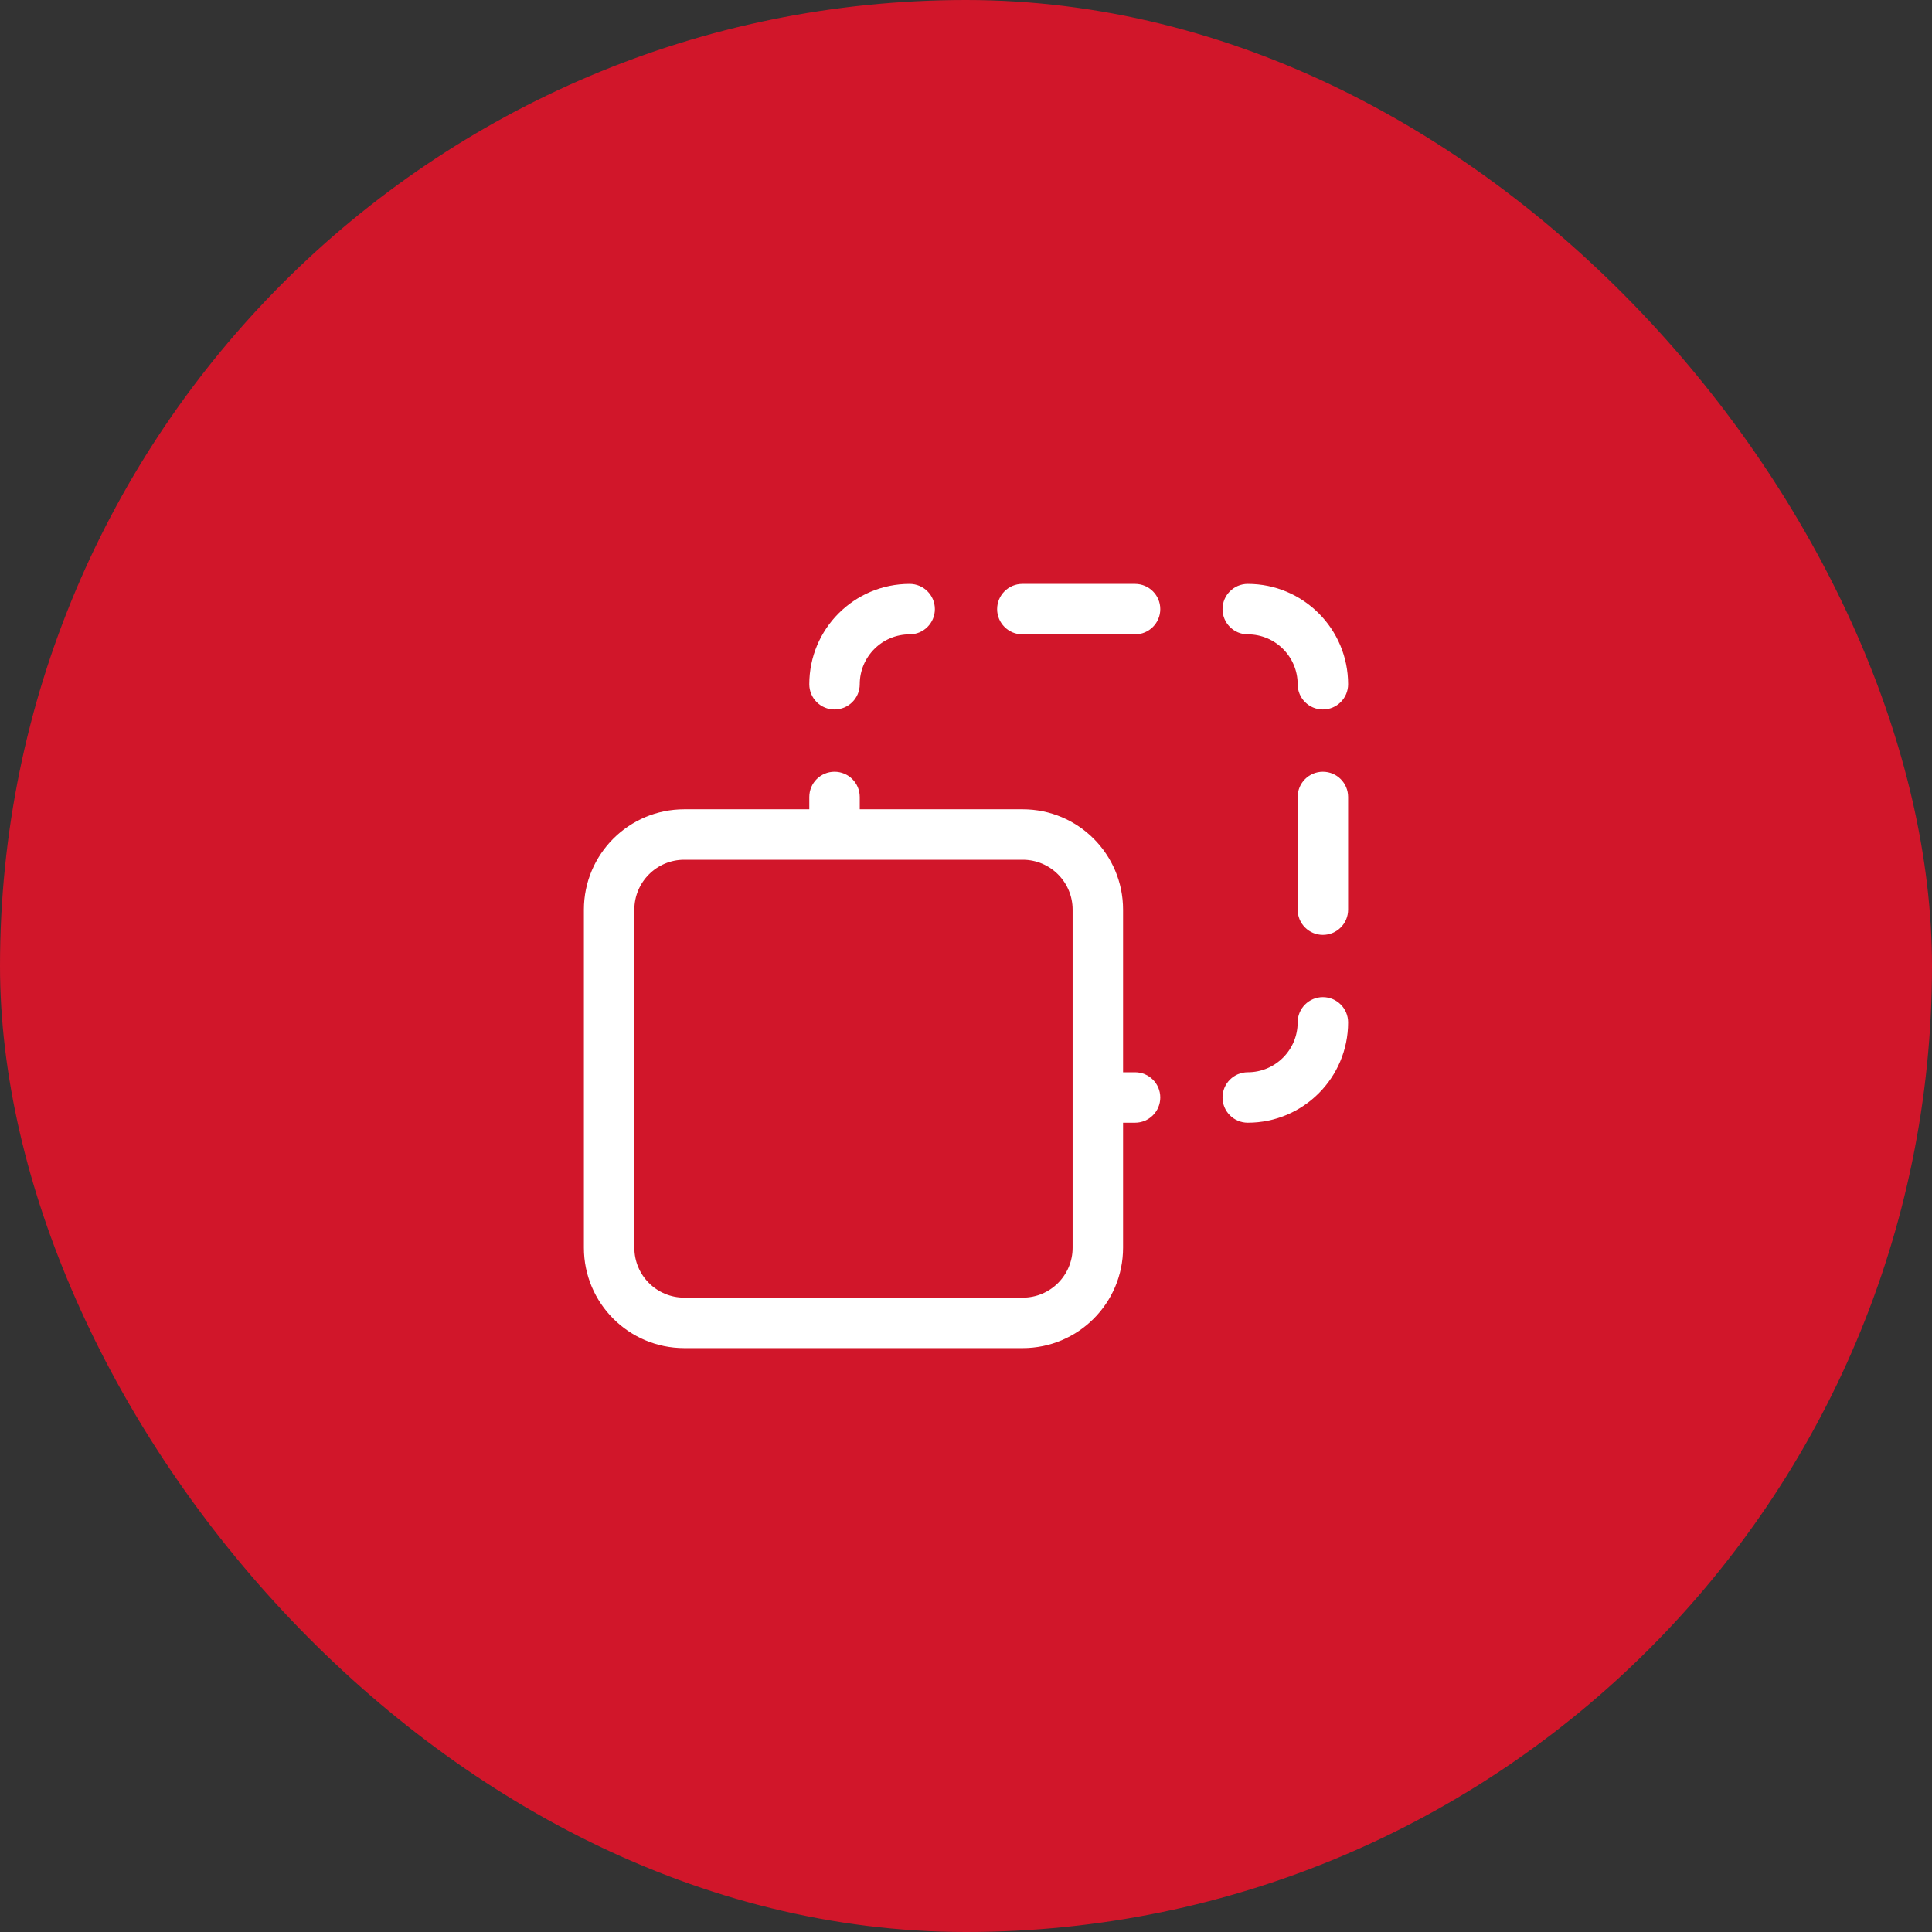 <?xml version="1.0" encoding="UTF-8"?> <svg xmlns="http://www.w3.org/2000/svg" width="300" height="300" viewBox="0 0 300 300" fill="none"><rect x="0" y="0" width="300" height="300" fill="#333333" stroke="none"/><rect width="300" height="300" rx="150" fill="#D1162A"></rect><path d="M129.584 120.334C131.47 120.334 132.999 121.863 133 123.75V126.167H158.806C167.136 126.167 173.889 132.92 173.889 141.25V167H176.25C178.137 167 179.667 168.53 179.667 170.417C179.667 172.304 178.137 173.834 176.25 173.834H173.889V193.75C173.889 202.08 167.136 208.833 158.806 208.834H106.25C97.919 208.833 91.167 202.08 91.167 193.75V141.25C91.167 132.92 97.92 126.167 106.25 126.167H126.167V123.75C126.167 121.863 127.697 120.334 129.584 120.334ZM106.25 133C101.694 133 98 136.694 98 141.25V193.75C98 198.306 101.693 201.999 106.25 202H158.806C163.363 201.999 167.056 198.306 167.056 193.75V141.25C167.056 136.694 163.362 133 158.806 133H106.25ZM205.417 155.334C207.304 155.334 208.833 156.863 208.834 158.75C208.834 167.08 202.08 173.834 193.75 173.834C191.863 173.833 190.334 172.303 190.334 170.417C190.334 168.53 191.863 167 193.75 167C198.306 167 202 163.306 202 158.75C202 156.863 203.53 155.334 205.417 155.334ZM205.417 120.334C207.304 120.334 208.833 121.863 208.834 123.75V141.25C208.834 143.137 207.304 144.667 205.417 144.667C203.53 144.667 202 143.137 202 141.25V123.75C202 121.863 203.53 120.334 205.417 120.334ZM141.25 91.167C143.137 91.167 144.667 92.697 144.667 94.584C144.666 96.47 143.137 98 141.25 98C136.694 98 133 101.694 133 106.25C133 108.136 131.47 109.666 129.584 109.667C127.697 109.667 126.167 108.137 126.167 106.25C126.167 97.92 132.92 91.167 141.25 91.167ZM193.75 91.167C202.08 91.167 208.833 97.919 208.834 106.25C208.834 108.137 207.304 109.667 205.417 109.667C203.53 109.667 202 108.137 202 106.25C201.999 101.693 198.306 98 193.75 98C191.863 97.999 190.334 96.47 190.334 94.584C190.334 92.697 191.863 91.167 193.75 91.167ZM176.25 91.167C178.137 91.167 179.667 92.697 179.667 94.584C179.666 96.47 178.137 98 176.25 98H158.75C156.863 97.999 155.334 96.47 155.334 94.584C155.334 92.697 156.863 91.167 158.75 91.167H176.25Z" fill="white" stroke="white"></path></svg> 
